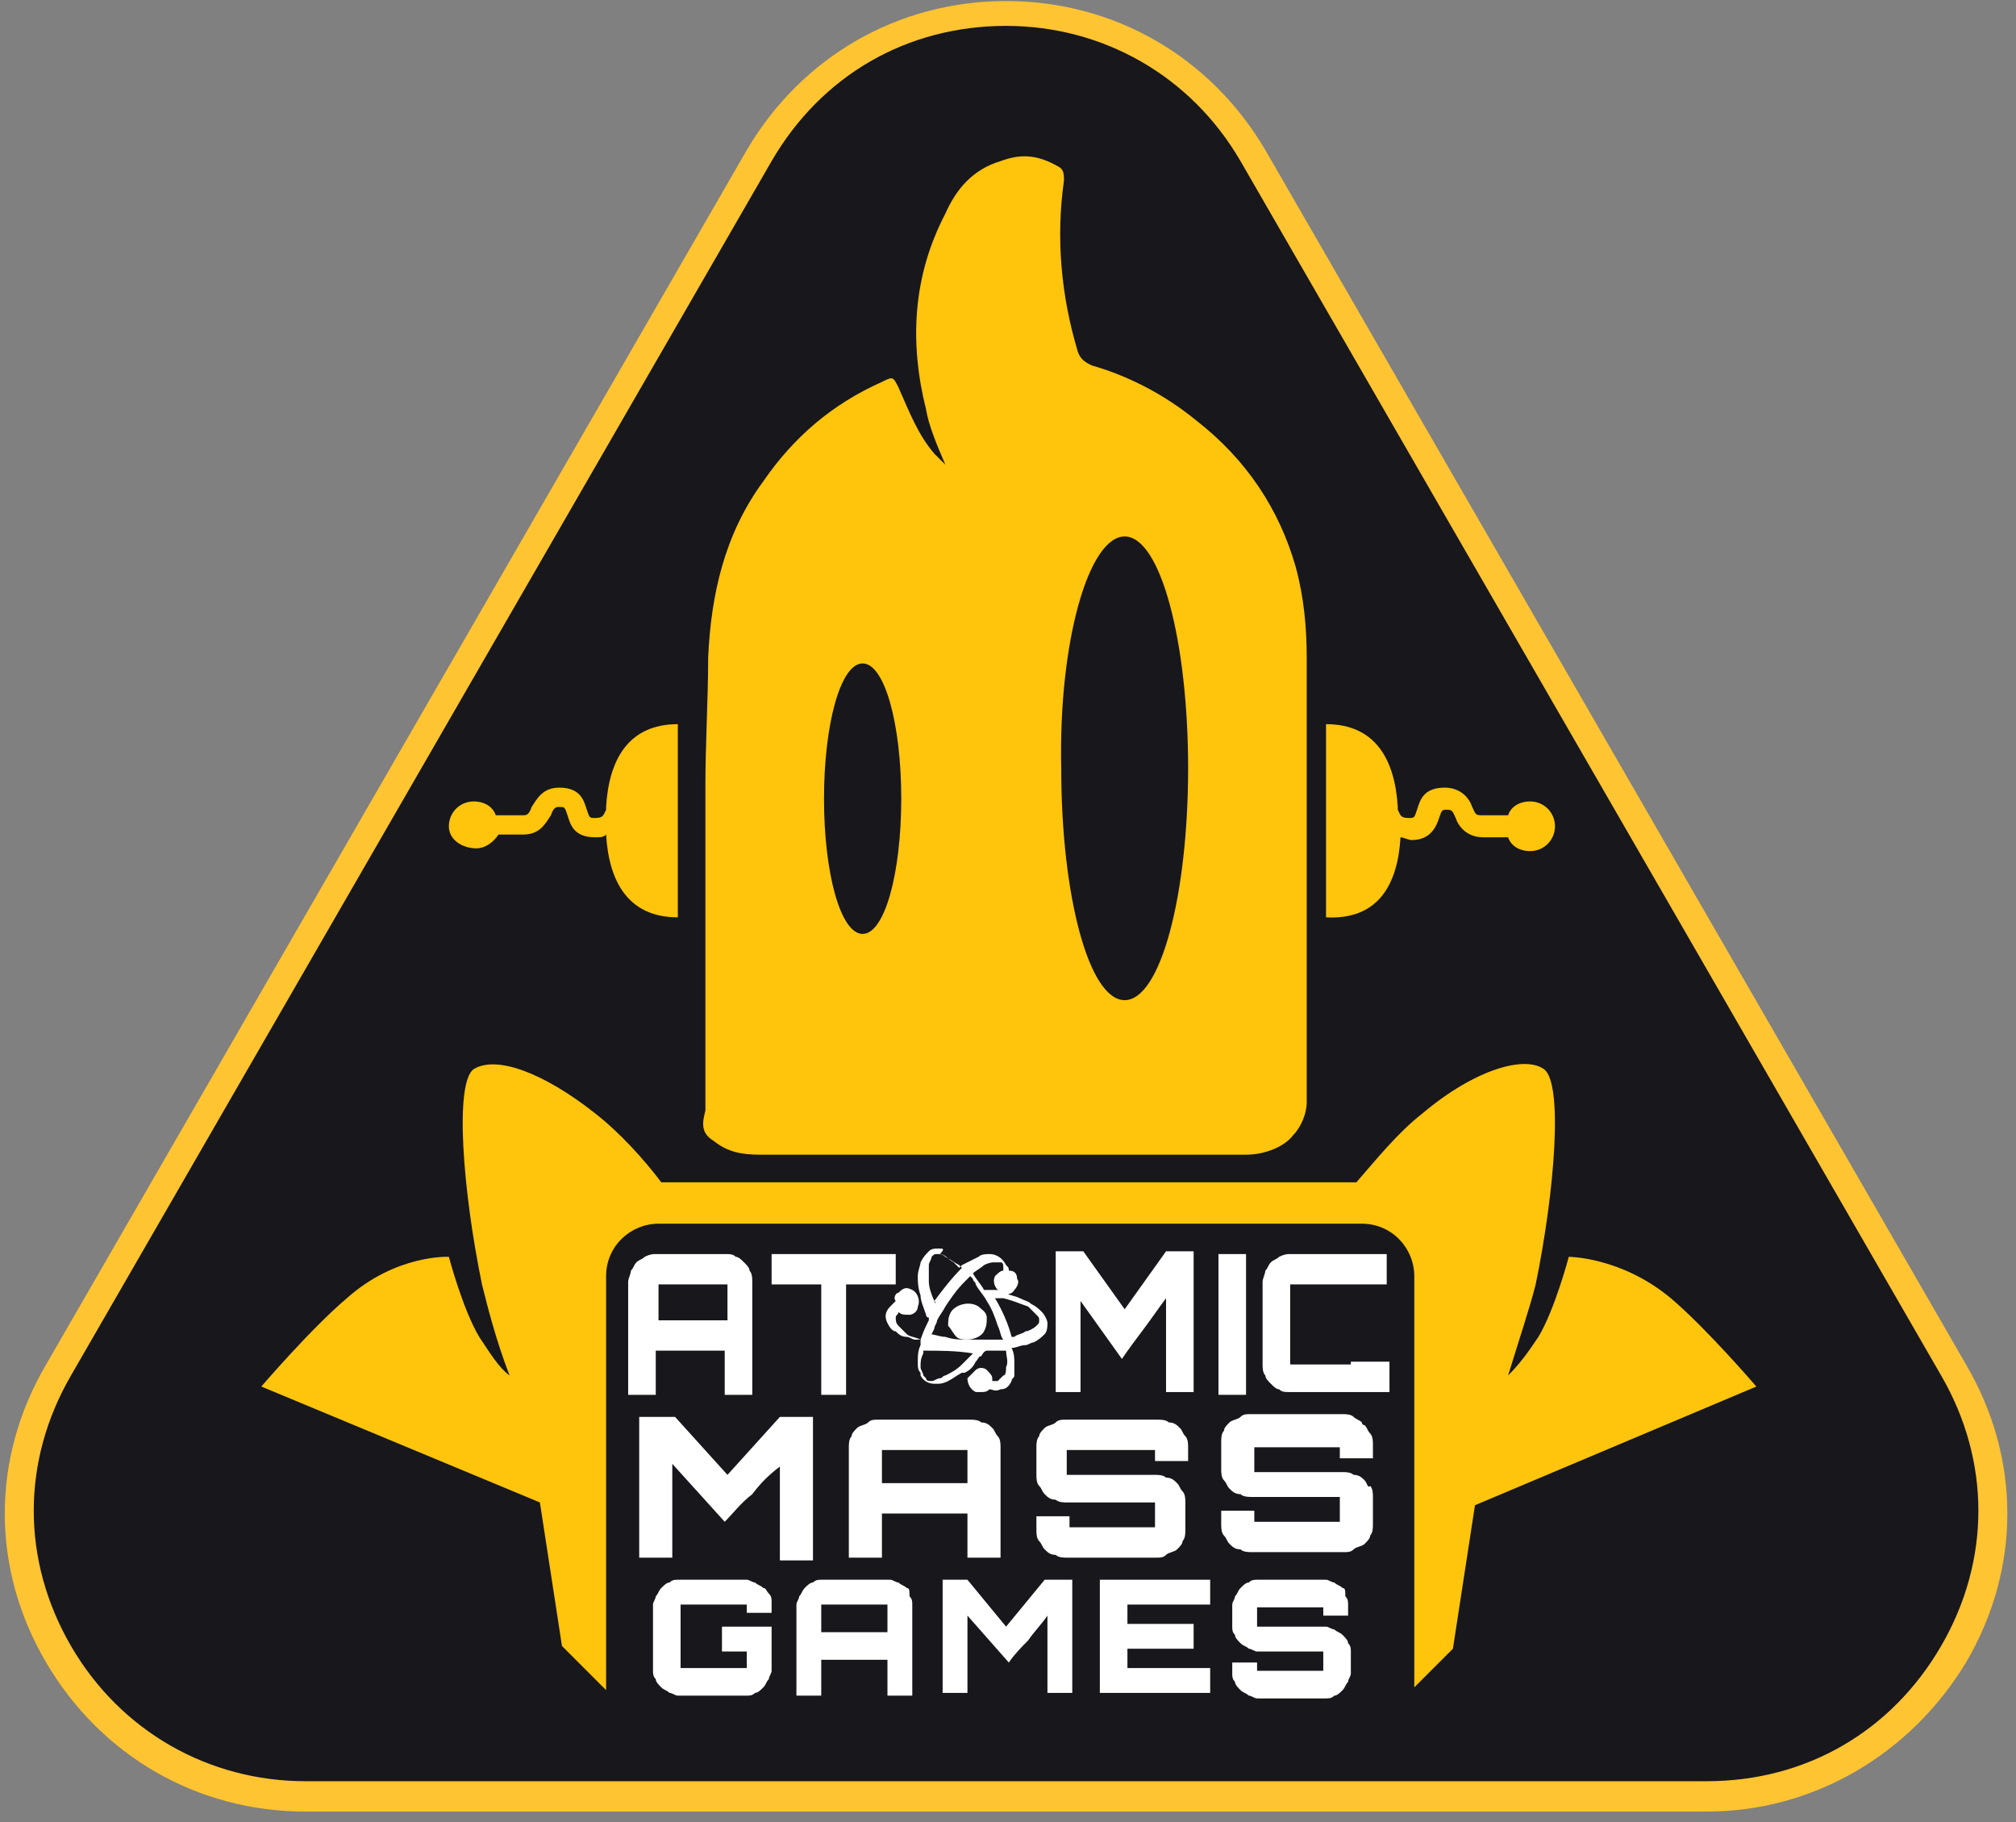 <?xml version="1.0" encoding="UTF-8"?> <svg xmlns="http://www.w3.org/2000/svg" width="166" height="150" viewBox="0 0 166 150" fill="none"><rect x="0" y="0" width="166" height="150" fill="#808080" stroke="none"/><path d="M62.627 12.583L4.937 112.557C-4.148 128.235 7.208 147.776 25.151 147.776H140.531C158.474 147.776 169.83 128.235 160.745 112.557L103.055 12.583C94.197 -2.867 71.484 -2.867 62.627 12.583Z" fill="#17171C"></path><path d="M140.531 149.139H25.151C16.293 149.139 8.343 144.595 3.801 136.869C-0.742 129.144 -0.742 120.056 3.801 112.33L61.491 12.356C66.033 4.631 73.983 0.086 82.841 0.086C91.699 0.086 99.648 4.631 104.191 12.356L161.881 112.33C166.423 120.056 166.423 129.144 161.881 136.869C157.338 144.368 149.389 149.139 140.531 149.139ZM82.841 2.131C74.664 2.131 67.623 6.221 63.535 13.265L5.845 113.239C1.757 120.283 1.757 128.463 5.845 135.506C9.933 142.55 17.201 146.64 25.151 146.64H140.531C148.707 146.64 155.748 142.55 159.836 135.506C163.925 128.463 163.925 120.283 159.836 113.239L102.146 13.265C98.058 6.221 90.79 2.131 82.841 2.131Z" fill="#FFC432"></path><path d="M58.765 93.926C59.901 94.835 61.036 95.062 62.626 95.062C75.573 95.062 90.109 95.062 102.601 95.062C104.19 95.062 105.78 94.38 106.462 93.472C107.143 92.79 107.597 91.654 107.597 90.745C107.597 78.703 107.597 66.206 107.597 54.163C107.597 51.664 107.37 49.165 106.689 46.665C105.326 41.894 102.601 37.804 98.512 34.623C96.014 32.578 93.061 30.988 89.882 30.079C89.427 29.852 88.973 29.624 88.746 28.943C87.383 24.398 86.929 19.627 87.61 14.855C87.61 14.401 87.61 13.947 87.156 13.719C85.566 12.81 84.203 12.583 82.386 13.265C80.115 13.947 78.752 15.537 77.844 17.582C75.118 22.808 74.891 28.261 76.254 33.714C76.481 35.077 77.162 36.668 77.844 38.258C77.39 37.804 77.162 37.577 76.935 37.35C75.573 35.759 74.891 33.941 73.983 31.896C73.528 30.988 73.528 30.988 72.62 31.442C68.532 33.26 65.352 35.986 62.853 39.622C59.674 43.939 58.538 48.938 58.311 54.163C58.311 57.572 58.084 61.207 58.084 64.615C58.084 68.478 58.084 72.113 58.084 75.976C58.084 81.202 58.084 86.201 58.084 91.427C57.857 92.335 57.63 93.244 58.765 93.926ZM92.607 44.166C95.56 44.166 97.831 52.8 97.831 63.252C97.831 73.704 95.56 82.338 92.607 82.338C89.654 82.338 87.383 73.704 87.383 63.252C87.156 52.8 89.654 44.166 92.607 44.166ZM71.03 54.618C72.847 54.618 74.21 59.617 74.21 65.751C74.21 71.886 72.847 76.885 71.03 76.885C69.213 76.885 67.85 71.886 67.85 65.751C67.85 59.617 69.213 54.618 71.03 54.618Z" fill="#FFC40C"></path><path d="M115.32 68.932C115.547 68.932 116.001 69.16 116.228 69.16C117.818 69.16 118.272 68.023 118.499 67.342C118.727 66.66 118.727 66.66 119.181 66.66C119.635 66.66 119.635 66.887 119.862 67.342C120.089 68.023 120.771 68.932 122.133 68.932C122.588 68.932 122.815 68.932 123.042 68.932C123.269 68.932 123.723 68.932 124.178 68.932C124.405 69.614 125.086 70.068 125.995 70.068C127.13 70.068 128.039 69.16 128.039 68.023C128.039 66.887 127.13 65.979 125.995 65.979C125.086 65.979 124.405 66.433 124.178 67.115C123.496 67.115 123.269 67.115 122.815 67.115C122.588 67.115 122.361 67.115 121.906 67.115C121.452 67.115 121.452 66.887 121.225 66.433C120.998 65.751 120.316 64.843 118.954 64.843C117.137 64.843 116.91 65.979 116.682 66.66C116.455 67.342 116.455 67.342 116.001 67.342C115.32 67.342 115.32 67.115 115.093 66.66C115.093 66.66 115.093 66.66 115.093 66.433C114.865 62.57 113.276 59.617 109.187 59.617V75.522C113.503 75.749 115.093 72.795 115.32 68.932Z" fill="#FFC40C"></path><path d="M39.232 69.841C39.914 69.841 40.595 69.387 41.05 68.705C41.504 68.705 41.958 68.705 42.185 68.705C42.412 68.705 42.639 68.705 43.094 68.705C44.456 68.705 44.911 67.796 45.365 67.115C45.592 66.433 45.819 66.433 46.046 66.433C46.501 66.433 46.501 66.433 46.728 67.115C46.955 67.796 47.182 68.932 48.999 68.932C49.453 68.932 49.68 68.932 49.907 68.705C50.135 72.568 51.724 75.522 55.813 75.522V59.617C51.724 59.617 50.135 62.57 49.907 66.433C49.907 66.433 49.907 66.433 49.907 66.66C49.68 67.115 49.68 67.342 48.999 67.342C48.545 67.342 48.545 67.342 48.318 66.66C48.09 65.979 47.863 64.843 46.046 64.843C44.684 64.843 44.229 65.751 43.775 66.433C43.548 67.115 43.321 67.115 43.094 67.115C42.867 67.115 42.639 67.115 42.185 67.115C41.958 67.115 41.504 67.115 40.822 67.115C40.595 66.433 39.914 65.979 39.005 65.979C37.87 65.979 36.961 66.887 36.961 68.023C36.961 69.16 38.097 69.841 39.232 69.841Z" fill="#FFC40C"></path><path d="M137.578 106.877C133.49 103.469 129.174 103.469 129.174 103.469C129.174 103.469 128.039 107.786 126.676 110.058C125.767 111.421 125.086 112.33 124.178 113.239C125.086 110.285 125.995 107.559 126.449 105.741C128.039 98.016 128.72 89.154 127.13 88.018C125.54 86.882 121.452 88.018 117.137 91.654C115.092 93.244 113.275 95.516 111.686 97.334H54.45C53.087 95.516 51.043 93.244 48.999 91.654C44.683 88.246 40.822 86.882 39.005 88.018C37.415 89.154 38.097 98.016 39.687 105.741C40.141 107.559 40.822 110.285 41.958 113.239C41.049 112.558 40.368 111.421 39.459 110.058C38.097 107.786 36.961 103.469 36.961 103.469C36.961 103.469 32.646 103.242 28.558 106.877C25.605 109.377 21.517 114.148 21.517 114.148L44.456 123.691L46.273 135.506L49.907 139.142V138.687V113.466V105.059C49.907 102.56 51.952 100.742 54.223 100.742H56.948H108.96H112.14C114.638 100.742 116.455 102.787 116.455 105.059V113.466V138.914L119.635 135.733L121.452 123.918L144.619 114.148C144.619 114.148 140.531 109.377 137.578 106.877Z" fill="#FFC40C"></path><path d="M53.996 114.83V113.466V111.194H54.904H59.674V113.466V114.83H61.945V113.466V105.514C61.945 105.287 61.945 104.832 61.718 104.605C61.718 104.378 61.491 104.151 61.264 103.923C61.036 103.696 60.809 103.469 60.582 103.469C60.355 103.242 60.128 103.242 59.674 103.242H56.494H53.996C53.769 103.242 53.541 103.242 53.087 103.469C52.86 103.696 52.633 103.696 52.406 103.923C52.179 104.151 52.179 104.378 51.952 104.605C51.952 104.832 51.724 105.287 51.724 105.514V113.466V114.83H53.996ZM53.996 105.741H56.04H59.901V108.695H55.586H54.223V105.741H53.996Z" fill="white"></path><path d="M67.623 113.466V114.83H69.667V113.466V105.741H73.756V103.242H63.535V105.741H67.623V113.466Z" fill="white"></path><path d="M88.973 114.83V113.466V107.104L92.38 111.876C92.834 111.194 93.516 110.285 94.197 109.377C94.878 108.468 95.333 107.786 96.014 106.877V113.239V114.602H98.285V113.239V103.015H96.014L92.607 107.786L89.2 103.015H86.929V113.239V114.602H88.973V114.83Z" fill="white"></path><path d="M102.601 113.466V103.242H100.329V113.466V114.83H102.601V113.466Z" fill="white"></path><path d="M111.231 112.33H106.235V105.741H110.096H114.184V103.242H109.642H106.235C106.008 103.242 105.78 103.242 105.326 103.469C105.099 103.696 104.872 103.696 104.645 103.923C104.418 104.151 104.418 104.378 104.191 104.605C104.191 104.832 103.963 105.287 103.963 105.514V112.33C103.963 112.557 103.963 113.012 104.191 113.239C104.191 113.466 104.418 113.694 104.645 113.921C104.872 114.148 105.099 114.375 105.326 114.375C105.553 114.602 105.78 114.602 106.235 114.602H111.913H114.411V113.239V112.103H111.231V112.33Z" fill="white"></path><path d="M66.942 128.235V116.647H64.216L59.901 121.419L55.585 116.647H53.996H52.633V123.464V128.235H55.358V120.51L59.674 125.281C60.355 124.6 61.036 123.691 61.945 123.009C62.626 122.1 63.308 121.419 64.216 120.737V128.462H66.942V128.235Z" fill="white"></path><path d="M82.386 128.235V119.147C82.386 118.92 82.386 118.465 82.159 118.238C81.932 118.011 81.932 117.783 81.705 117.556C81.478 117.329 81.251 117.102 80.797 117.102C80.569 116.875 80.115 116.875 79.888 116.875H72.393C71.939 116.875 71.712 116.875 71.484 117.102C71.257 117.329 70.803 117.329 70.576 117.556C70.349 117.783 70.122 118.011 70.122 118.238C69.894 118.465 69.894 118.92 69.894 119.147V128.235H72.62V124.6H79.661V128.235H82.386ZM72.62 119.374H79.661V122.101H72.62V119.374Z" fill="white"></path><path d="M97.831 120.283V119.147C97.831 118.92 97.831 118.465 97.604 118.238C97.376 118.011 97.376 117.783 97.149 117.556C96.922 117.329 96.695 117.102 96.241 117.102C96.014 116.875 95.559 116.875 95.332 116.875H87.837C87.383 116.875 87.156 116.875 86.929 117.102C86.702 117.329 86.247 117.329 86.02 117.556C85.793 117.783 85.566 118.011 85.566 118.238C85.339 118.465 85.339 118.92 85.339 119.147V121.419C85.339 121.646 85.339 122.101 85.566 122.328C85.793 122.555 85.793 122.782 86.02 123.009C86.247 123.237 86.475 123.464 86.929 123.464C87.156 123.691 87.61 123.691 87.837 123.691H95.105V125.736H88.064V124.827H85.339V125.963C85.339 126.19 85.339 126.645 85.566 126.872C85.793 127.099 85.793 127.326 86.02 127.554C86.247 127.781 86.475 128.008 86.929 128.008C87.156 128.235 87.61 128.235 87.837 128.235H95.105C95.559 128.235 95.787 128.235 96.014 128.008C96.241 127.781 96.695 127.781 96.922 127.554C97.149 127.326 97.376 127.099 97.376 126.872C97.604 126.645 97.604 126.19 97.604 125.963V123.691C97.604 123.464 97.604 123.009 97.376 122.782C97.149 122.555 97.149 122.328 96.922 122.101C96.695 121.873 96.468 121.646 96.014 121.646C95.787 121.419 95.332 121.419 95.105 121.419H87.837V119.374H95.105V120.283H97.831Z" fill="white"></path><path d="M112.367 121.873C112.14 121.646 111.913 121.419 111.458 121.419C111.231 121.192 110.777 121.192 110.55 121.192H103.282V119.147H110.323V120.056H112.594H113.048V118.92C113.048 118.692 113.048 118.238 112.821 118.011C112.594 117.783 112.594 117.556 112.367 117.329C112.367 117.329 112.14 117.329 112.14 117.102C111.913 116.875 111.686 116.875 111.458 116.647C111.231 116.42 110.777 116.42 110.55 116.42H103.055C102.601 116.42 102.373 116.42 102.146 116.647C101.919 116.875 101.465 116.875 101.238 117.102C101.011 117.329 100.784 117.556 100.784 117.783C100.556 118.011 100.556 118.465 100.556 118.692V120.964C100.556 121.192 100.556 121.646 100.784 121.873C101.011 122.101 101.011 122.328 101.238 122.555C101.465 122.782 101.692 123.009 102.146 123.009C102.373 123.237 102.828 123.237 103.055 123.237H110.323V125.282H103.282V124.373H100.556V125.509C100.556 125.736 100.556 126.19 100.784 126.418C101.011 126.645 101.011 126.872 101.238 127.099C101.465 127.326 101.692 127.554 102.146 127.554C102.373 127.781 102.828 127.781 103.055 127.781H110.55C111.004 127.781 111.231 127.781 111.458 127.554C111.686 127.326 112.14 127.326 112.367 127.099C112.594 126.872 112.821 126.645 112.821 126.418C113.048 126.19 113.048 125.736 113.048 125.509V123.237C113.048 123.009 113.048 122.555 112.821 122.328C112.594 122.555 112.594 122.101 112.367 121.873Z" fill="white"></path><path d="M62.854 130.735C62.627 130.508 62.399 130.508 62.172 130.28C61.945 130.28 61.718 130.053 61.491 130.053H55.813C55.586 130.053 55.358 130.053 55.131 130.28C54.904 130.28 54.677 130.508 54.45 130.735C54.223 130.962 54.223 131.189 53.996 131.416C53.996 131.644 53.769 131.871 53.769 132.098V137.551C53.769 137.778 53.769 138.006 53.996 138.233C53.996 138.46 54.223 138.687 54.45 138.914C54.677 139.142 54.904 139.142 55.131 139.369C55.358 139.369 55.586 139.596 55.813 139.596H61.491C61.718 139.596 61.945 139.596 62.172 139.369C62.399 139.369 62.627 139.142 62.854 138.914C63.081 138.687 63.081 138.46 63.308 138.233C63.308 138.006 63.535 137.778 63.535 137.551V133.916H59.447V135.961H61.491V137.324H56.04V132.098H61.491V132.78H63.535V131.871C63.535 131.644 63.535 131.416 63.308 131.189C63.081 130.962 63.081 130.735 62.854 130.735Z" fill="white"></path><path d="M74.664 130.735C74.437 130.508 74.21 130.508 73.983 130.28C73.756 130.28 73.528 130.053 73.301 130.053H67.623C67.396 130.053 67.169 130.053 66.942 130.28C66.715 130.28 66.488 130.508 66.26 130.735C66.033 130.962 66.033 131.189 65.806 131.416C65.806 131.644 65.579 131.871 65.579 132.098V139.596H67.623V136.642H73.074V139.596H75.118V132.098C75.118 131.871 75.118 131.644 74.891 131.416C74.891 130.962 74.891 130.735 74.664 130.735ZM73.074 134.37H67.623V132.098H73.074V134.37Z" fill="white"></path><path d="M82.841 133.916L79.661 130.053H77.617V139.369H79.661V133.007L83.068 136.87C83.522 136.188 84.203 135.506 84.658 135.052C85.112 134.37 85.793 133.689 86.248 133.007V139.369H88.292V130.053H86.02L82.841 133.916Z" fill="white"></path><path d="M90.563 139.369H99.648V137.324H92.834V135.733H98.285V133.689H92.834V132.098H99.648V130.053H90.563V139.369Z" fill="white"></path><path d="M110.55 130.735C110.323 130.508 110.096 130.508 109.869 130.28C109.641 130.28 109.414 130.053 109.187 130.053H103.509C103.282 130.053 103.055 130.053 102.828 130.28C102.6 130.28 102.373 130.508 102.146 130.735C101.919 130.962 101.919 131.189 101.692 131.416C101.692 131.644 101.465 131.871 101.465 132.098V133.916C101.465 134.143 101.465 134.37 101.692 134.597C101.692 134.825 101.919 135.052 102.146 135.279C102.373 135.506 102.6 135.506 102.828 135.733C103.055 135.733 103.282 135.961 103.509 135.961H108.96V137.551H103.509V136.87H101.465V137.778C101.465 138.006 101.465 138.233 101.692 138.46C101.692 138.687 101.919 138.914 102.146 139.142C102.373 139.369 102.6 139.369 102.828 139.596C103.055 139.596 103.282 139.823 103.509 139.823H109.187C109.414 139.823 109.641 139.823 109.869 139.596C110.096 139.596 110.323 139.369 110.55 139.142C110.777 138.914 110.777 138.687 111.004 138.46C111.004 138.233 111.231 138.006 111.231 137.778V135.961C111.231 135.733 111.231 135.506 111.004 135.279C111.004 135.052 110.777 134.825 110.55 134.597C110.323 134.37 110.096 134.37 109.869 134.143C109.641 134.143 109.414 133.916 109.187 133.916H103.509V132.325H108.96V133.007H111.004V132.098C111.004 131.871 111.004 131.644 110.777 131.416C110.777 130.962 110.777 130.735 110.55 130.735Z" fill="white"></path><path d="M73.756 107.104C73.528 107.332 73.528 107.332 73.301 107.559C72.847 108.013 72.847 108.468 73.074 108.922C73.301 109.377 73.528 109.604 73.756 109.604C73.983 109.831 74.21 110.058 74.664 110.058C74.891 110.058 75.118 110.285 75.346 110.285H75.573C75.573 110.285 75.573 110.285 75.8 110.285C75.8 110.513 75.8 110.513 75.8 110.74C75.573 111.194 75.573 111.649 75.573 112.103C75.573 112.558 75.573 112.785 75.8 113.012C75.8 113.012 75.8 113.012 75.8 113.239C76.027 113.694 76.481 113.921 76.935 113.921C76.935 113.921 76.935 113.921 77.162 113.921C77.39 113.921 77.617 113.921 78.071 113.694C78.525 113.466 78.752 113.239 79.207 113.012C79.207 113.012 79.207 113.012 79.434 113.012C79.888 112.785 80.115 112.558 80.342 112.103C80.569 111.876 80.569 111.649 80.796 111.649C80.796 111.649 81.024 111.194 81.251 111.194C81.932 111.194 82.386 111.194 82.841 111.194C82.841 111.649 83.068 112.103 82.841 112.558C82.841 112.785 82.841 113.239 82.614 113.239C82.386 113.466 82.386 113.466 82.159 113.694C81.932 113.694 81.932 113.694 81.705 113.694V113.466C81.705 113.239 81.478 113.012 81.251 112.785C81.024 112.558 80.569 112.558 80.342 112.785C80.115 113.012 79.888 113.239 79.661 113.466C79.661 113.921 79.888 114.375 80.342 114.602C80.569 114.602 80.569 114.602 80.796 114.602C81.024 114.602 81.251 114.602 81.478 114.375C81.705 114.375 81.932 114.602 82.386 114.375C82.841 114.375 83.068 114.148 83.295 113.694C83.295 113.466 83.522 113.466 83.522 113.239V113.012C83.522 112.785 83.522 112.33 83.522 112.103C83.522 111.876 83.522 111.421 83.295 110.967C83.749 110.967 83.976 110.74 84.43 110.74C84.658 110.74 84.885 110.513 85.112 110.513C85.566 110.285 85.793 110.058 86.02 109.831C86.248 109.604 86.248 109.149 86.248 108.922C86.248 108.695 86.02 108.24 85.793 108.013C85.566 107.786 85.339 107.559 84.885 107.332C84.658 107.104 84.43 107.104 83.976 106.877C83.522 106.65 83.068 106.65 82.841 106.423C82.614 106.423 82.386 106.196 81.932 106.196H81.705C81.705 106.196 81.478 106.196 81.251 106.196H81.024C80.796 105.741 80.342 105.287 80.115 104.832C80.342 104.605 80.796 104.378 81.024 104.151C81.478 103.923 81.705 103.923 81.932 103.923C82.159 103.923 82.386 103.923 82.386 103.923C82.614 103.923 82.614 104.151 82.614 104.378C82.614 104.378 82.614 104.378 82.614 104.605C82.386 104.605 82.159 104.832 81.932 105.059C81.705 105.514 81.932 105.968 82.159 106.196C82.614 106.65 83.295 106.65 83.522 106.196C83.749 105.968 83.976 105.514 83.749 105.287C83.749 104.832 83.522 104.605 83.068 104.605C83.068 104.378 83.068 104.378 82.841 104.151C82.614 103.696 82.159 103.242 81.478 103.242C81.251 103.242 80.796 103.242 80.569 103.469C80.115 103.696 79.661 103.923 79.207 104.151L78.98 104.378C78.752 104.151 78.752 104.151 78.525 103.923C78.071 103.696 77.844 103.242 77.39 103.242C77.844 102.787 77.617 102.787 77.39 102.787C76.935 102.787 76.708 102.787 76.481 103.015C76.254 103.242 76.027 103.469 75.8 103.923C75.8 104.151 75.573 104.605 75.573 105.059C75.573 105.514 75.573 105.968 75.8 106.65C75.8 107.104 76.027 107.559 76.254 108.24C76.254 108.24 76.254 108.468 76.481 108.468V108.695C76.254 109.149 76.027 109.604 75.8 110.285C75.346 110.058 74.891 110.058 74.664 109.831C74.437 109.604 74.21 109.377 73.983 109.149C73.756 108.922 73.756 108.695 73.756 108.468C73.756 108.24 73.983 108.24 73.983 108.013C74.21 108.24 74.437 108.24 74.891 108.24C75.118 108.24 75.573 108.013 75.573 107.559C75.8 107.104 75.573 106.423 75.118 106.196C74.664 105.968 74.437 105.968 73.983 106.423C73.756 106.423 73.528 106.877 73.756 107.104ZM76.935 107.104C76.708 106.65 76.481 105.968 76.481 105.514C76.481 105.059 76.481 104.605 76.481 104.151C76.481 103.923 76.708 103.696 76.708 103.469C76.935 103.242 76.935 103.242 77.162 103.242C77.39 103.242 77.617 103.242 77.844 103.469C78.298 103.696 78.525 103.923 78.98 104.151L79.207 104.378C78.298 105.287 77.617 106.196 76.935 107.104C77.162 107.332 76.935 107.332 76.935 107.104ZM80.115 111.421C80.115 111.421 79.888 111.649 80.115 111.421L79.661 111.876C79.434 112.103 79.207 112.33 79.207 112.33C78.752 112.785 78.298 113.012 77.844 113.239C77.617 113.239 77.617 113.466 77.39 113.466C77.162 113.466 76.935 113.694 76.708 113.694C76.481 113.694 76.254 113.694 76.254 113.466L76.027 113.239C76.027 113.012 75.8 112.785 75.8 112.558C75.8 112.103 75.8 111.876 76.027 111.421V111.194C77.39 111.194 78.752 111.194 80.115 111.421ZM76.708 109.831L76.935 109.377C76.935 109.149 77.162 108.922 77.162 108.695C77.39 108.24 77.617 108.013 77.844 107.559C78.298 106.877 78.752 106.196 79.434 105.514L79.661 105.287L79.888 105.059L80.115 105.287C80.115 105.514 80.342 105.514 80.342 105.741C80.569 106.196 81.024 106.65 81.251 107.104C81.705 107.786 81.932 108.468 82.159 109.149C82.386 109.604 82.386 110.058 82.614 110.285C82.159 110.285 81.705 110.285 81.478 110.285H81.251C80.796 110.285 80.342 110.285 79.661 110.285C78.98 110.285 78.525 110.285 77.844 110.058C77.39 110.058 76.935 109.831 76.481 109.831C76.481 110.058 76.708 109.831 76.708 109.831ZM81.932 106.877C82.159 106.877 82.614 106.877 82.614 106.877C83.522 107.104 83.976 107.332 84.658 107.559C84.885 107.786 85.112 108.013 85.339 108.24C85.566 108.468 85.566 108.468 85.566 108.695C85.566 108.922 85.566 108.922 85.339 109.149C85.112 109.377 84.658 109.604 84.43 109.604C84.203 109.831 83.749 109.831 83.522 110.058H83.295C83.068 109.149 82.614 108.013 81.932 106.877Z" fill="white"></path><path d="M78.752 110.058C78.98 110.285 79.434 110.285 79.661 110.285C80.115 110.285 80.797 110.058 81.024 109.604C81.251 109.149 81.251 108.922 81.251 108.468C81.251 108.013 80.797 107.786 80.569 107.559C79.888 107.104 78.752 107.332 78.298 108.013C78.071 108.468 78.071 108.695 78.071 109.149C78.298 109.377 78.525 109.831 78.752 110.058Z" fill="white"></path></svg> 